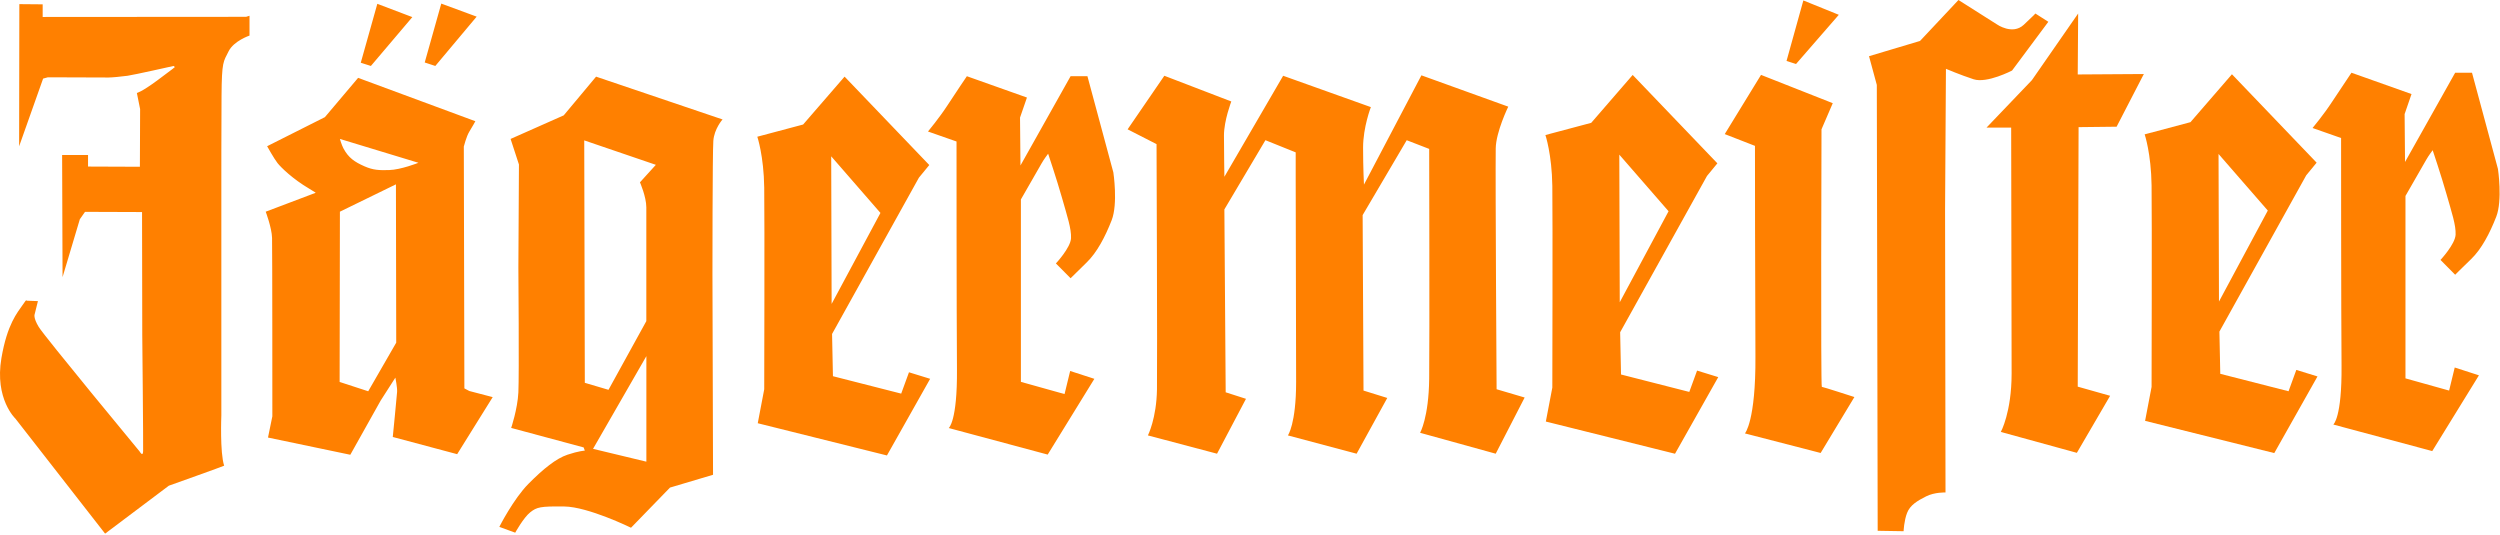 <svg xmlns="http://www.w3.org/2000/svg" width="2043" height="437" viewBox="0 0 2043 437" fill="none"><path d="M15.805 3.38L34.872 3.547V13.868L201.125 13.746L203.902 12.872V29.073C203.902 29.073 190.985 33.41 186.782 41.989C182.573 50.569 181.236 49.746 181.043 78.401C180.857 107.062 180.883 146.051 180.883 148.891V339.457C180.883 339.457 179.642 369.873 183.177 380.559C183.254 380.791 137.968 396.914 137.968 396.914L85.89 436.083L12.63 342.143C12.63 342.143 -4.541 326.09 1.159 292.667C5.915 264.738 14.224 255.497 18.459 249.263C22.688 243.043 21.466 245.716 21.466 245.716L30.99 246.07L28.343 256.737C28.343 256.737 26.929 259.417 31.691 267.238C36.459 275.059 114.14 368.998 114.14 368.998C114.14 368.998 116.787 373.812 116.961 368.645C117.141 363.478 116.26 273.812 116.26 273.812L116.08 173.292L69.477 173.125L65.242 179.159L51.117 226.482L50.764 126.669H71.945V136.109L114.319 136.276L114.499 89.139L111.845 75.965C111.845 75.965 115.373 75.432 128.611 65.657C141.862 55.883 142.916 54.81 142.916 54.81L141.862 53.904C141.862 53.904 109.371 61.211 104.25 61.917C99.128 62.624 91.359 63.344 88.711 63.344C86.063 63.344 39.106 63.17 39.106 63.17L35.225 64.237L15.625 119.568L15.805 3.38ZM308.348 3.117L336.951 13.977L303.084 53.904L294.82 51.263L308.348 3.117ZM360.612 2.937L389.531 13.598L355.735 53.904L347.079 51.057L360.612 2.937ZM758.353 107.461C758.353 107.461 767.542 96.427 774.251 86.119C780.954 75.811 790.131 62.284 790.131 62.284L839.215 79.712L833.566 96.08L833.926 135.229L874.887 62.284H888.652L909.833 140.91C909.833 140.91 913.727 166.518 908.425 180.046C903.13 193.567 896.421 206.381 887.939 214.562C883.549 218.791 879.2 223.062 874.893 227.375L862.883 215.281C862.883 215.281 874.893 202.467 875.247 194.634C875.594 186.8 872.066 176.492 867.831 161.545C863.589 146.603 856.533 125.608 856.533 125.608C856.533 125.608 853.005 130.236 851.225 133.442C849.477 136.63 834.279 162.977 834.279 162.977V312.061L869.951 322.035L874.54 303.167L894.313 309.574L856.174 371.486L775.318 349.79C775.318 349.79 782.381 344.437 782.027 301.734C781.674 259.032 781.674 115.635 781.674 115.635L758.353 107.461ZM921.484 105.687L951.494 61.911L1006.22 82.919C1006.22 82.919 1000.22 98.567 1000.22 110.655C1000.22 122.755 1000.57 144.463 1000.57 144.463L1048.59 61.911L1120.27 87.532C1120.27 87.532 1113.91 103.894 1113.91 120.615C1113.91 137.337 1114.63 150.864 1114.63 150.864L1161.58 61.557L1232.55 87.16C1232.55 87.16 1222.5 107.724 1222.31 121.322C1221.96 148.37 1223.02 318.089 1223.02 318.089L1245.95 324.85L1222.3 370.766L1160.51 353.678C1160.51 353.678 1167.58 341.23 1167.93 309.561C1168.28 277.899 1167.93 121.688 1167.93 121.688L1149.57 114.587L1113.55 175.779L1114.26 319.169L1133.68 325.209L1108.62 370.766L1052.47 355.818C1052.47 355.818 1059.19 346.571 1059.19 312.048C1059.19 277.526 1058.84 146.584 1058.84 146.584V124.516L1034.11 114.562L1000.56 171.133L1001.63 320.583L1018.22 325.917L994.557 370.766L938.07 355.818C938.07 355.818 945.132 341.944 945.479 318.102C945.839 294.261 945.126 117.775 945.126 117.775L921.484 105.687ZM1488.79 316.136C1489.73 316.136 1515.41 324.458 1515.41 324.458L1487.83 370.174L1425.96 354.18C1425.96 354.18 1434.85 344.238 1434.54 291.189C1434.22 238.146 1434.16 119.195 1434.16 119.195L1409.46 109.581L1439.11 61.198L1497.73 84.319L1488.53 105.681C1488.54 105.681 1487.82 316.136 1488.79 316.136ZM1473.7 0.36L1502.67 12.101L1467.71 52.304L1459.95 49.817L1473.7 0.36ZM1600.46 0L1631.9 19.934C1631.9 19.934 1644.6 28.828 1653.79 20.294C1662.96 11.76 1663.31 11.053 1663.31 11.053L1673.9 17.814L1644.25 57.65C1644.25 57.65 1623.76 68.331 1612.82 64.777C1601.87 61.204 1590.22 56.23 1590.22 56.23L1589.51 171.518L1589.87 402.447C1589.87 402.447 1581.05 402.094 1573.99 405.648C1566.91 409.214 1560.92 412.768 1558.45 419.169C1555.97 425.582 1555.62 434.11 1555.62 434.11L1534.44 433.757L1533.73 69.404L1527.36 45.922L1569.04 33.468L1600.46 0Z" fill="#FF8000"></path><path d="M1698.27 11.039L1697.92 60.85L1751.94 60.496L1729.69 103.546L1698.62 103.899L1697.92 315.967L1724.39 323.441L1697.21 370.058L1635.07 352.983C1635.07 352.983 1643.89 336.981 1643.89 305.293C1643.89 273.631 1643.53 104.253 1643.53 104.253H1623.41L1660.48 65.483L1698.27 11.039ZM1889.82 104.606C1889.82 104.606 1899.03 93.572 1905.73 83.264C1910.96 75.278 1916.25 67.332 1921.61 59.429L1970.69 76.857L1965.05 93.232L1965.39 132.374L2006.36 59.429H2020.12L2041.32 138.055C2041.32 138.055 2045.2 163.671 2039.9 177.192C2034.61 190.712 2027.9 203.539 2019.43 211.707C2010.95 219.881 2006.36 224.521 2006.36 224.521L1994.37 212.414C1994.37 212.414 2006.36 199.6 2006.72 191.779C2007.07 183.958 2003.54 173.644 1999.3 158.69C1995.05 143.755 1987.99 122.748 1987.99 122.748C1987.99 122.748 1984.48 127.375 1982.7 130.588C1980.94 133.782 1965.75 160.123 1965.75 160.123V309.201L2001.42 319.174L2006 300.319L2025.78 306.714L1987.63 368.631L1906.78 346.929C1906.78 346.929 1913.86 341.583 1913.51 298.88C1913.14 256.177 1913.14 112.787 1913.14 112.787L1889.82 104.606ZM219.009 357.565L222.563 340.208C222.563 340.208 222.563 202.717 222.325 194.395C222.088 186.079 217.133 173.001 217.133 173.001L257.946 157.553C257.946 157.553 258.409 157.552 252.747 154.224C239.252 146.294 229.632 136.86 226.804 133.287C223.983 129.707 218.296 119.49 218.296 119.49L265.503 95.731L292.648 63.626L388.463 99.06C388.463 99.06 385.887 103.803 383.509 107.607C381.157 111.412 379.03 119.753 379.03 119.753L379.492 317.381L383.509 319.521L402.627 324.527L373.593 371.15L320.975 357.102C320.975 357.102 324.278 323.801 324.509 320.241C324.747 316.675 323.096 308.597 323.096 308.597L311.053 327.387L286.273 371.632L219.009 357.565ZM277.771 113.532C277.771 113.532 279.127 118.346 280.599 121.148C284.756 128.994 289.756 132.33 297.84 135.903C305.083 139.096 309.992 139.186 317.897 138.981C327.562 138.749 341.957 133.03 341.957 133.03L277.771 113.532ZM277.54 312.125L300.906 319.746L323.796 280.025L323.558 150.638L277.771 172.989L277.54 312.125ZM417.253 113.532L460.675 94.273L487.113 62.636L590.473 97.615C590.473 97.615 583.635 105.204 582.928 115.184C582.215 125.19 582.215 223.647 582.215 223.647L582.691 387.987L547.52 398.455L515.658 431.268C515.658 431.268 480.719 414.142 461.144 413.898C441.551 413.667 438.723 414.38 433.293 418.666C427.856 422.946 421.032 435.311 421.032 435.311L408.044 430.562C408.044 430.562 419.599 407.722 431.873 395.358C444.141 382.981 454.532 374.672 463.734 371.587C472.956 368.496 477.904 368.252 477.904 368.252L476.959 365.636L417.729 349.699C417.729 349.699 422.902 334.475 423.615 320.678C424.316 306.881 423.615 218.635 423.615 218.635L424.078 134.431L417.253 113.532ZM484.632 366.793L528.215 377.275V291.04L484.632 366.793ZM477.441 114.721L477.911 312.838L497.26 318.551L528.177 262.424V169.441C528.177 160.875 522.978 148.986 522.978 148.986L535.965 134.688L477.441 114.721ZM619.237 345.863L624.526 318.101C624.526 318.101 624.892 179.331 624.526 153.369C624.172 127.381 618.877 111.727 618.877 111.727L656.304 101.759L690.196 62.623L759.413 134.868L750.943 145.176L679.965 272.911L680.678 307.433L736.458 321.668L742.82 304.227L760.113 309.567L724.807 372.198L619.237 345.863ZM679.258 127.735L679.605 248.363L719.506 174.004L679.258 127.735ZM1263.26 344.487L1268.56 316.739C1268.56 316.739 1268.91 177.969 1268.56 151.981C1268.2 126.025 1262.91 110.351 1262.91 110.351L1300.34 100.384L1334.23 61.248L1403.44 133.473L1394.96 143.781L1323.99 271.523L1324.7 306.039L1380.49 320.28L1386.85 302.839L1404.15 308.179L1368.82 370.797L1263.26 344.487ZM1323.3 126.372L1323.66 247L1363.55 172.635L1323.3 126.372Z" fill="#FF8000"></path><path d="M1752.97 343.923L1758.27 316.181C1758.27 316.181 1758.63 177.404 1758.27 151.429C1757.91 125.454 1752.62 109.793 1752.62 109.793L1790.04 99.839L1823.94 60.684L1893.15 132.928L1884.67 143.236L1813.7 270.978L1814.41 305.487L1870.2 319.728L1876.55 302.293L1893.85 307.627L1858.54 370.258L1752.97 343.923ZM1812.99 125.827L1813.34 246.442L1853.25 172.077L1812.99 125.827Z" fill="#FF8000"></path></svg>